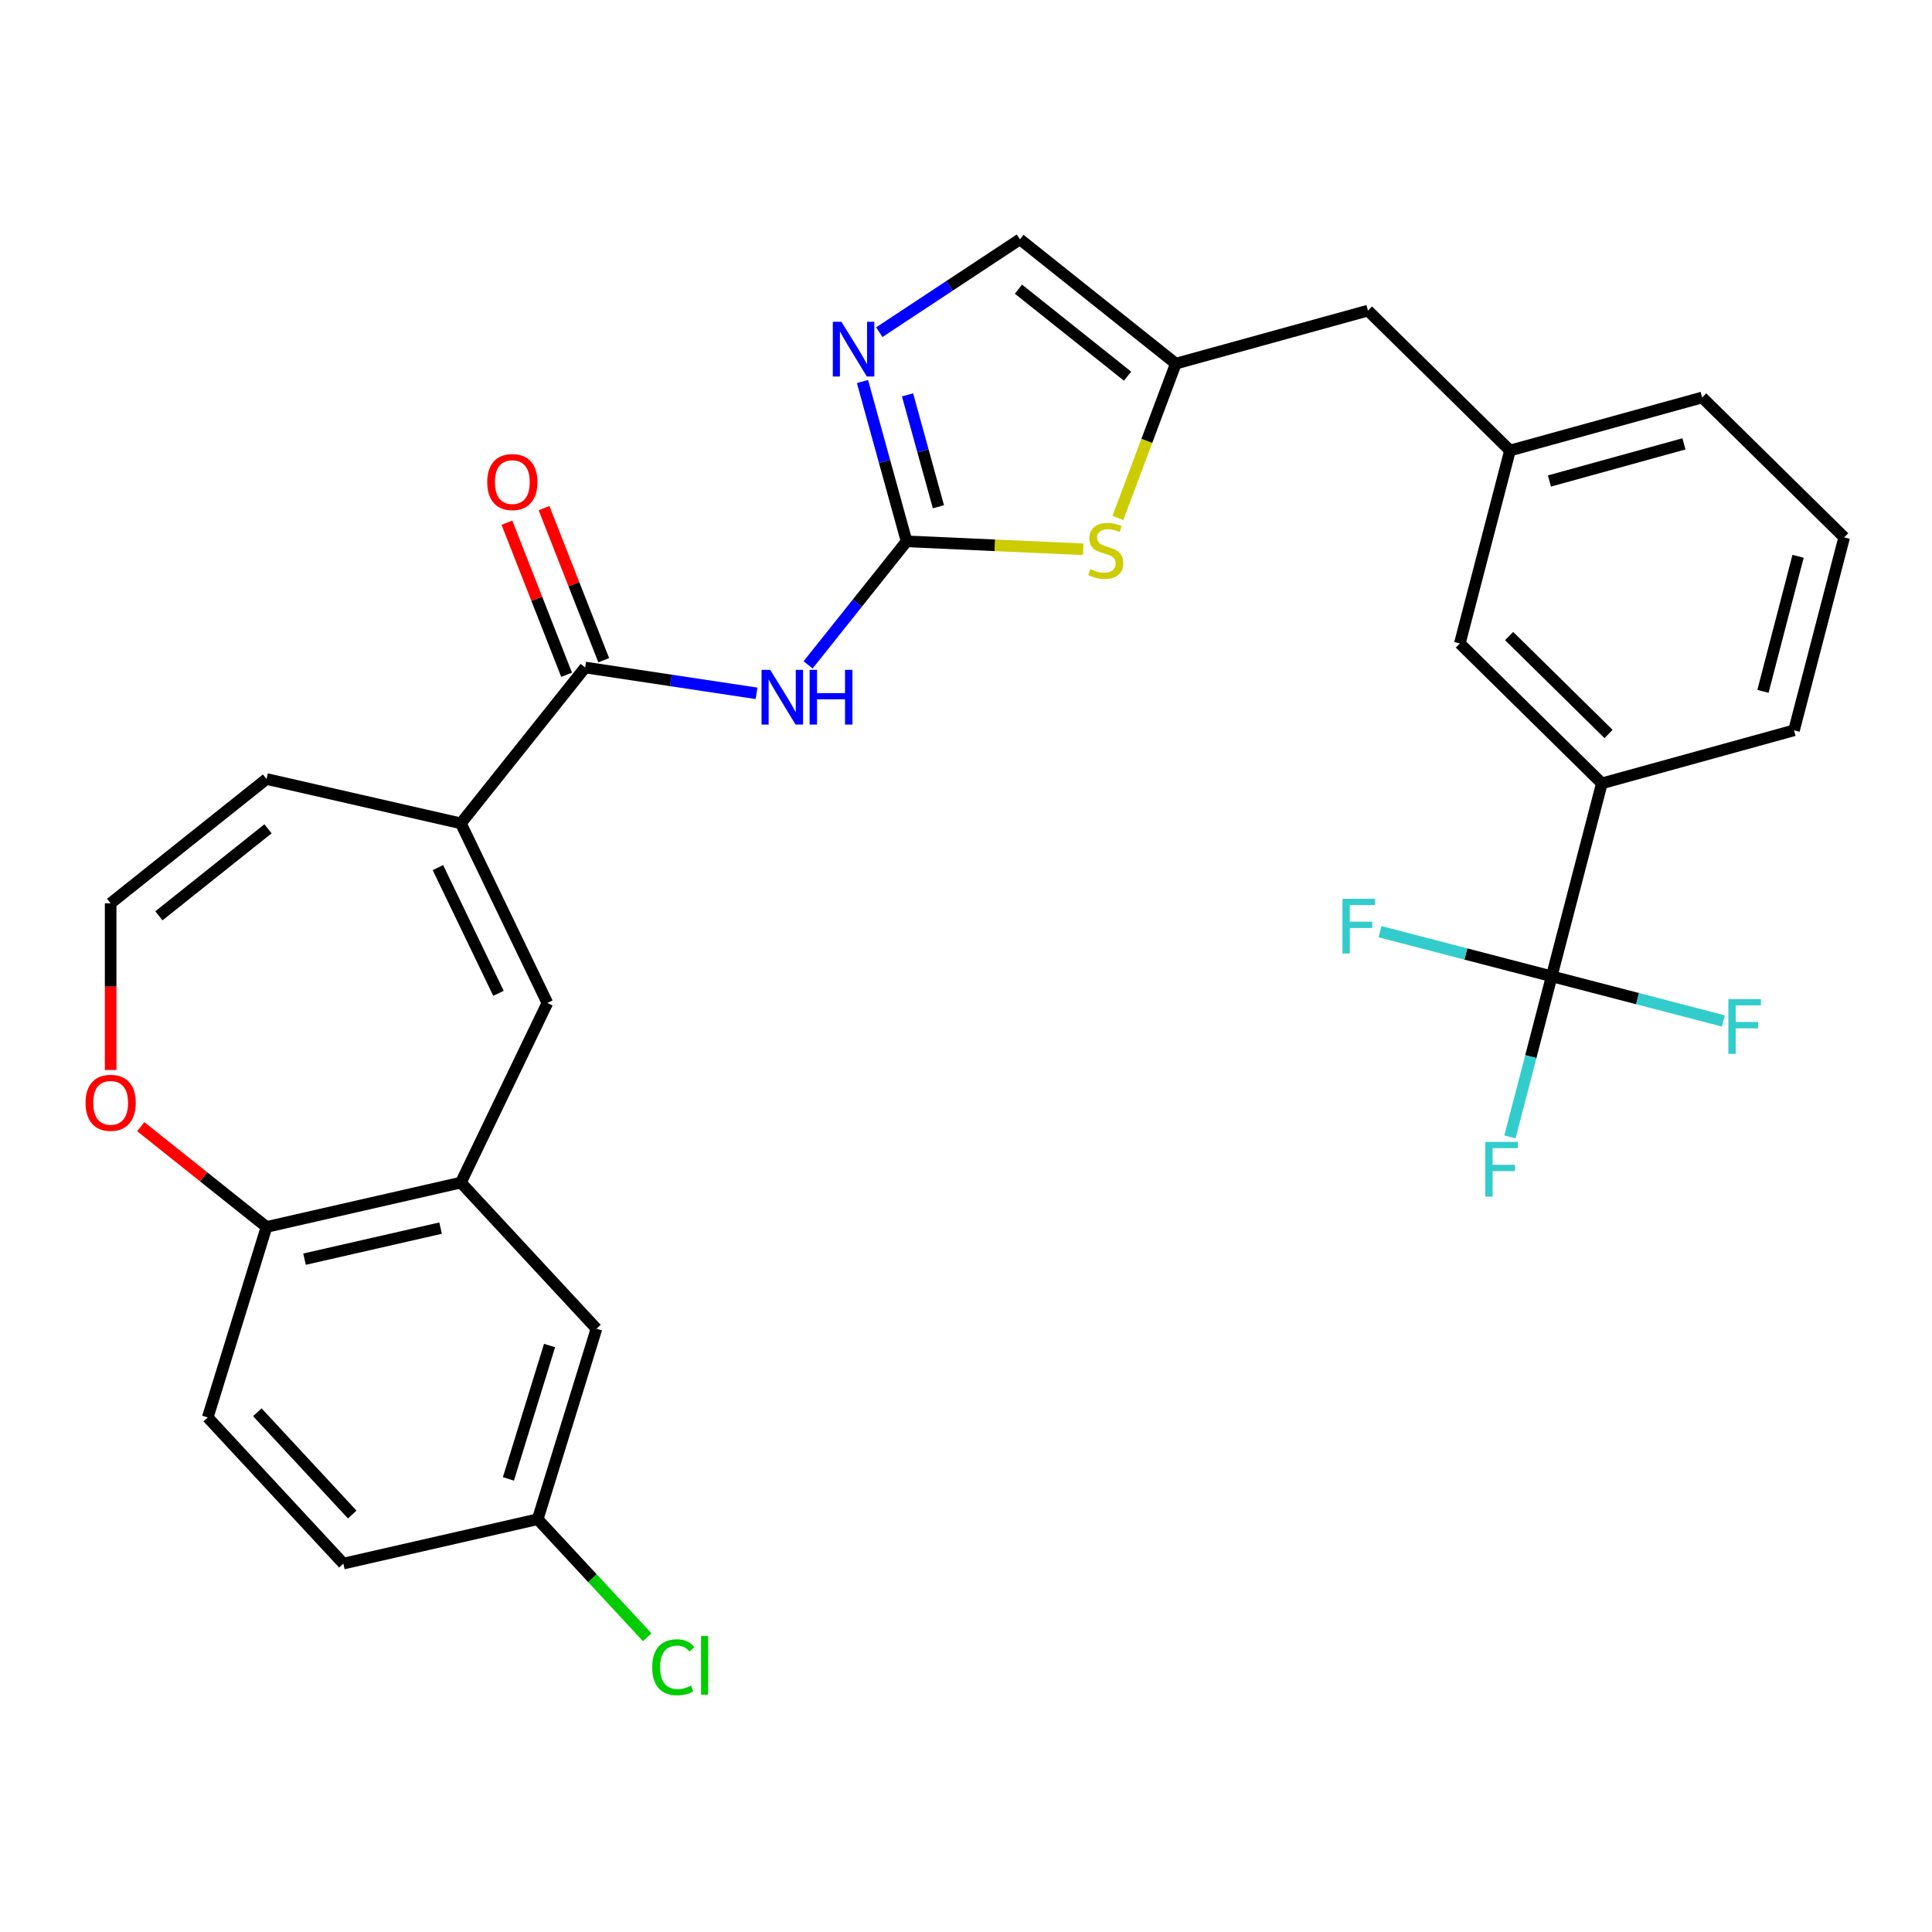 <?xml version='1.0' encoding='iso-8859-1'?>
<svg version='1.1' baseProfile='full'
              xmlns='http://www.w3.org/2000/svg'
                      xmlns:rdkit='http://www.rdkit.org/xml'
                      xmlns:xlink='http://www.w3.org/1999/xlink'
                  xml:space='preserve'
width='1000px' height='1000px' viewBox='0 0 1000 1000'>
<!-- END OF HEADER -->
<rect style='opacity:1.0;fill:#FFFFFF;stroke:none' width='1000' height='1000' x='0' y='0'> </rect>
<path class='bond-0' d='M 469.252,280.198 L 443.759,312.166' style='fill:none;fill-rule:evenodd;stroke:#000000;stroke-width:6px;stroke-linecap:butt;stroke-linejoin:miter;stroke-opacity:1' />
<path class='bond-0' d='M 443.759,312.166 L 418.266,344.133' style='fill:none;fill-rule:evenodd;stroke:#0000FF;stroke-width:6px;stroke-linecap:butt;stroke-linejoin:miter;stroke-opacity:1' />
<path class='bond-2' d='M 469.252,280.198 L 457.836,238.834' style='fill:none;fill-rule:evenodd;stroke:#000000;stroke-width:6px;stroke-linecap:butt;stroke-linejoin:miter;stroke-opacity:1' />
<path class='bond-2' d='M 457.836,238.834 L 446.42,197.469' style='fill:none;fill-rule:evenodd;stroke:#0000FF;stroke-width:6px;stroke-linecap:butt;stroke-linejoin:miter;stroke-opacity:1' />
<path class='bond-2' d='M 485.721,262.299 L 477.73,233.343' style='fill:none;fill-rule:evenodd;stroke:#000000;stroke-width:6px;stroke-linecap:butt;stroke-linejoin:miter;stroke-opacity:1' />
<path class='bond-2' d='M 477.73,233.343 L 469.739,204.388' style='fill:none;fill-rule:evenodd;stroke:#0000FF;stroke-width:6px;stroke-linecap:butt;stroke-linejoin:miter;stroke-opacity:1' />
<path class='bond-6' d='M 469.252,280.198 L 514.964,282.251' style='fill:none;fill-rule:evenodd;stroke:#000000;stroke-width:6px;stroke-linecap:butt;stroke-linejoin:miter;stroke-opacity:1' />
<path class='bond-6' d='M 514.964,282.251 L 560.676,284.304' style='fill:none;fill-rule:evenodd;stroke:#CCCC00;stroke-width:6px;stroke-linecap:butt;stroke-linejoin:miter;stroke-opacity:1' />
<path class='bond-1' d='M 391.596,358.865 L 347.239,352.18' style='fill:none;fill-rule:evenodd;stroke:#0000FF;stroke-width:6px;stroke-linecap:butt;stroke-linejoin:miter;stroke-opacity:1' />
<path class='bond-1' d='M 347.239,352.18 L 302.882,345.494' style='fill:none;fill-rule:evenodd;stroke:#000000;stroke-width:6px;stroke-linecap:butt;stroke-linejoin:miter;stroke-opacity:1' />
<path class='bond-3' d='M 302.882,345.494 L 238.546,426.169' style='fill:none;fill-rule:evenodd;stroke:#000000;stroke-width:6px;stroke-linecap:butt;stroke-linejoin:miter;stroke-opacity:1' />
<path class='bond-16' d='M 312.487,341.724 L 297.04,302.367' style='fill:none;fill-rule:evenodd;stroke:#000000;stroke-width:6px;stroke-linecap:butt;stroke-linejoin:miter;stroke-opacity:1' />
<path class='bond-16' d='M 297.04,302.367 L 281.594,263.01' style='fill:none;fill-rule:evenodd;stroke:#FF0000;stroke-width:6px;stroke-linecap:butt;stroke-linejoin:miter;stroke-opacity:1' />
<path class='bond-16' d='M 293.276,349.264 L 277.83,309.906' style='fill:none;fill-rule:evenodd;stroke:#000000;stroke-width:6px;stroke-linecap:butt;stroke-linejoin:miter;stroke-opacity:1' />
<path class='bond-16' d='M 277.83,309.906 L 262.383,270.549' style='fill:none;fill-rule:evenodd;stroke:#FF0000;stroke-width:6px;stroke-linecap:butt;stroke-linejoin:miter;stroke-opacity:1' />
<path class='bond-9' d='M 455.12,171.937 L 491.519,147.911' style='fill:none;fill-rule:evenodd;stroke:#0000FF;stroke-width:6px;stroke-linecap:butt;stroke-linejoin:miter;stroke-opacity:1' />
<path class='bond-9' d='M 491.519,147.911 L 527.918,123.884' style='fill:none;fill-rule:evenodd;stroke:#000000;stroke-width:6px;stroke-linecap:butt;stroke-linejoin:miter;stroke-opacity:1' />
<path class='bond-5' d='M 238.546,426.169 L 283.317,519.137' style='fill:none;fill-rule:evenodd;stroke:#000000;stroke-width:6px;stroke-linecap:butt;stroke-linejoin:miter;stroke-opacity:1' />
<path class='bond-5' d='M 226.668,449.068 L 258.007,514.146' style='fill:none;fill-rule:evenodd;stroke:#000000;stroke-width:6px;stroke-linecap:butt;stroke-linejoin:miter;stroke-opacity:1' />
<path class='bond-14' d='M 238.546,426.169 L 137.946,403.207' style='fill:none;fill-rule:evenodd;stroke:#000000;stroke-width:6px;stroke-linecap:butt;stroke-linejoin:miter;stroke-opacity:1' />
<path class='bond-4' d='M 803.156,505.338 L 829.117,405.47' style='fill:none;fill-rule:evenodd;stroke:#000000;stroke-width:6px;stroke-linecap:butt;stroke-linejoin:miter;stroke-opacity:1' />
<path class='bond-20' d='M 803.156,505.338 L 792.351,546.902' style='fill:none;fill-rule:evenodd;stroke:#000000;stroke-width:6px;stroke-linecap:butt;stroke-linejoin:miter;stroke-opacity:1' />
<path class='bond-20' d='M 792.351,546.902 L 781.547,588.466' style='fill:none;fill-rule:evenodd;stroke:#33CCCC;stroke-width:6px;stroke-linecap:butt;stroke-linejoin:miter;stroke-opacity:1' />
<path class='bond-21' d='M 803.156,505.338 L 758.722,493.787' style='fill:none;fill-rule:evenodd;stroke:#000000;stroke-width:6px;stroke-linecap:butt;stroke-linejoin:miter;stroke-opacity:1' />
<path class='bond-21' d='M 758.722,493.787 L 714.288,482.236' style='fill:none;fill-rule:evenodd;stroke:#33CCCC;stroke-width:6px;stroke-linecap:butt;stroke-linejoin:miter;stroke-opacity:1' />
<path class='bond-22' d='M 803.156,505.338 L 847.59,516.888' style='fill:none;fill-rule:evenodd;stroke:#000000;stroke-width:6px;stroke-linecap:butt;stroke-linejoin:miter;stroke-opacity:1' />
<path class='bond-22' d='M 847.59,516.888 L 892.024,528.439' style='fill:none;fill-rule:evenodd;stroke:#33CCCC;stroke-width:6px;stroke-linecap:butt;stroke-linejoin:miter;stroke-opacity:1' />
<path class='bond-7' d='M 283.317,519.137 L 238.546,612.105' style='fill:none;fill-rule:evenodd;stroke:#000000;stroke-width:6px;stroke-linecap:butt;stroke-linejoin:miter;stroke-opacity:1' />
<path class='bond-8' d='M 578.603,268.128 L 593.598,228.174' style='fill:none;fill-rule:evenodd;stroke:#CCCC00;stroke-width:6px;stroke-linecap:butt;stroke-linejoin:miter;stroke-opacity:1' />
<path class='bond-8' d='M 593.598,228.174 L 608.593,188.22' style='fill:none;fill-rule:evenodd;stroke:#000000;stroke-width:6px;stroke-linecap:butt;stroke-linejoin:miter;stroke-opacity:1' />
<path class='bond-11' d='M 238.546,612.105 L 137.946,635.067' style='fill:none;fill-rule:evenodd;stroke:#000000;stroke-width:6px;stroke-linecap:butt;stroke-linejoin:miter;stroke-opacity:1' />
<path class='bond-11' d='M 228.048,635.669 L 157.628,651.742' style='fill:none;fill-rule:evenodd;stroke:#000000;stroke-width:6px;stroke-linecap:butt;stroke-linejoin:miter;stroke-opacity:1' />
<path class='bond-15' d='M 238.546,612.105 L 308.731,687.747' style='fill:none;fill-rule:evenodd;stroke:#000000;stroke-width:6px;stroke-linecap:butt;stroke-linejoin:miter;stroke-opacity:1' />
<path class='bond-19' d='M 608.593,188.22 L 708.061,160.769' style='fill:none;fill-rule:evenodd;stroke:#000000;stroke-width:6px;stroke-linecap:butt;stroke-linejoin:miter;stroke-opacity:1' />
<path class='bond-30' d='M 608.593,188.22 L 527.918,123.884' style='fill:none;fill-rule:evenodd;stroke:#000000;stroke-width:6px;stroke-linecap:butt;stroke-linejoin:miter;stroke-opacity:1' />
<path class='bond-30' d='M 583.624,194.705 L 527.152,149.67' style='fill:none;fill-rule:evenodd;stroke:#000000;stroke-width:6px;stroke-linecap:butt;stroke-linejoin:miter;stroke-opacity:1' />
<path class='bond-10' d='M 829.117,405.47 L 755.609,333.053' style='fill:none;fill-rule:evenodd;stroke:#000000;stroke-width:6px;stroke-linecap:butt;stroke-linejoin:miter;stroke-opacity:1' />
<path class='bond-10' d='M 832.574,379.906 L 781.118,329.214' style='fill:none;fill-rule:evenodd;stroke:#000000;stroke-width:6px;stroke-linecap:butt;stroke-linejoin:miter;stroke-opacity:1' />
<path class='bond-32' d='M 829.117,405.47 L 928.585,378.018' style='fill:none;fill-rule:evenodd;stroke:#000000;stroke-width:6px;stroke-linecap:butt;stroke-linejoin:miter;stroke-opacity:1' />
<path class='bond-23' d='M 137.946,635.067 L 107.531,733.669' style='fill:none;fill-rule:evenodd;stroke:#000000;stroke-width:6px;stroke-linecap:butt;stroke-linejoin:miter;stroke-opacity:1' />
<path class='bond-31' d='M 137.946,635.067 L 105.398,609.111' style='fill:none;fill-rule:evenodd;stroke:#000000;stroke-width:6px;stroke-linecap:butt;stroke-linejoin:miter;stroke-opacity:1' />
<path class='bond-31' d='M 105.398,609.111 L 72.85,583.155' style='fill:none;fill-rule:evenodd;stroke:#FF0000;stroke-width:6px;stroke-linecap:butt;stroke-linejoin:miter;stroke-opacity:1' />
<path class='bond-12' d='M 57.271,467.543 L 137.946,403.207' style='fill:none;fill-rule:evenodd;stroke:#000000;stroke-width:6px;stroke-linecap:butt;stroke-linejoin:miter;stroke-opacity:1' />
<path class='bond-12' d='M 82.239,474.028 L 138.712,428.993' style='fill:none;fill-rule:evenodd;stroke:#000000;stroke-width:6px;stroke-linecap:butt;stroke-linejoin:miter;stroke-opacity:1' />
<path class='bond-13' d='M 57.271,467.543 L 57.271,510.687' style='fill:none;fill-rule:evenodd;stroke:#000000;stroke-width:6px;stroke-linecap:butt;stroke-linejoin:miter;stroke-opacity:1' />
<path class='bond-13' d='M 57.271,510.687 L 57.271,553.831' style='fill:none;fill-rule:evenodd;stroke:#FF0000;stroke-width:6px;stroke-linecap:butt;stroke-linejoin:miter;stroke-opacity:1' />
<path class='bond-24' d='M 308.731,687.747 L 278.316,786.349' style='fill:none;fill-rule:evenodd;stroke:#000000;stroke-width:6px;stroke-linecap:butt;stroke-linejoin:miter;stroke-opacity:1' />
<path class='bond-24' d='M 284.448,696.454 L 263.157,765.476' style='fill:none;fill-rule:evenodd;stroke:#000000;stroke-width:6px;stroke-linecap:butt;stroke-linejoin:miter;stroke-opacity:1' />
<path class='bond-17' d='M 755.609,333.053 L 781.569,233.185' style='fill:none;fill-rule:evenodd;stroke:#000000;stroke-width:6px;stroke-linecap:butt;stroke-linejoin:miter;stroke-opacity:1' />
<path class='bond-18' d='M 781.569,233.185 L 708.061,160.769' style='fill:none;fill-rule:evenodd;stroke:#000000;stroke-width:6px;stroke-linecap:butt;stroke-linejoin:miter;stroke-opacity:1' />
<path class='bond-29' d='M 781.569,233.185 L 881.037,205.734' style='fill:none;fill-rule:evenodd;stroke:#000000;stroke-width:6px;stroke-linecap:butt;stroke-linejoin:miter;stroke-opacity:1' />
<path class='bond-29' d='M 801.98,248.961 L 871.608,229.745' style='fill:none;fill-rule:evenodd;stroke:#000000;stroke-width:6px;stroke-linecap:butt;stroke-linejoin:miter;stroke-opacity:1' />
<path class='bond-33' d='M 107.531,733.669 L 177.716,809.311' style='fill:none;fill-rule:evenodd;stroke:#000000;stroke-width:6px;stroke-linecap:butt;stroke-linejoin:miter;stroke-opacity:1' />
<path class='bond-33' d='M 133.187,730.978 L 182.316,783.927' style='fill:none;fill-rule:evenodd;stroke:#000000;stroke-width:6px;stroke-linecap:butt;stroke-linejoin:miter;stroke-opacity:1' />
<path class='bond-25' d='M 278.316,786.349 L 177.716,809.311' style='fill:none;fill-rule:evenodd;stroke:#000000;stroke-width:6px;stroke-linecap:butt;stroke-linejoin:miter;stroke-opacity:1' />
<path class='bond-26' d='M 278.316,786.349 L 306.658,816.896' style='fill:none;fill-rule:evenodd;stroke:#000000;stroke-width:6px;stroke-linecap:butt;stroke-linejoin:miter;stroke-opacity:1' />
<path class='bond-26' d='M 306.658,816.896 L 335.001,847.442' style='fill:none;fill-rule:evenodd;stroke:#00CC00;stroke-width:6px;stroke-linecap:butt;stroke-linejoin:miter;stroke-opacity:1' />
<path class='bond-27' d='M 928.585,378.018 L 954.545,278.15' style='fill:none;fill-rule:evenodd;stroke:#000000;stroke-width:6px;stroke-linecap:butt;stroke-linejoin:miter;stroke-opacity:1' />
<path class='bond-27' d='M 912.505,357.846 L 930.678,287.938' style='fill:none;fill-rule:evenodd;stroke:#000000;stroke-width:6px;stroke-linecap:butt;stroke-linejoin:miter;stroke-opacity:1' />
<path class='bond-28' d='M 954.545,278.15 L 881.037,205.734' style='fill:none;fill-rule:evenodd;stroke:#000000;stroke-width:6px;stroke-linecap:butt;stroke-linejoin:miter;stroke-opacity:1' />
<path  class='atom-1' d='M 398.656 346.713
L 407.936 361.713
Q 408.856 363.193, 410.336 365.873
Q 411.816 368.553, 411.896 368.713
L 411.896 346.713
L 415.656 346.713
L 415.656 375.033
L 411.776 375.033
L 401.816 358.633
Q 400.656 356.713, 399.416 354.513
Q 398.216 352.313, 397.856 351.633
L 397.856 375.033
L 394.176 375.033
L 394.176 346.713
L 398.656 346.713
' fill='#0000FF'/>
<path  class='atom-1' d='M 419.056 346.713
L 422.896 346.713
L 422.896 358.753
L 437.376 358.753
L 437.376 346.713
L 441.216 346.713
L 441.216 375.033
L 437.376 375.033
L 437.376 361.953
L 422.896 361.953
L 422.896 375.033
L 419.056 375.033
L 419.056 346.713
' fill='#0000FF'/>
<path  class='atom-3' d='M 435.541 166.57
L 444.821 181.57
Q 445.741 183.05, 447.221 185.73
Q 448.701 188.41, 448.781 188.57
L 448.781 166.57
L 452.541 166.57
L 452.541 194.89
L 448.661 194.89
L 438.701 178.49
Q 437.541 176.57, 436.301 174.37
Q 435.101 172.17, 434.741 171.49
L 434.741 194.89
L 431.061 194.89
L 431.061 166.57
L 435.541 166.57
' fill='#0000FF'/>
<path  class='atom-7' d='M 564.335 294.548
Q 564.655 294.668, 565.975 295.228
Q 567.295 295.788, 568.735 296.148
Q 570.215 296.468, 571.655 296.468
Q 574.335 296.468, 575.895 295.188
Q 577.455 293.868, 577.455 291.588
Q 577.455 290.028, 576.655 289.068
Q 575.895 288.108, 574.695 287.588
Q 573.495 287.068, 571.495 286.468
Q 568.975 285.708, 567.455 284.988
Q 565.975 284.268, 564.895 282.748
Q 563.855 281.228, 563.855 278.668
Q 563.855 275.108, 566.255 272.908
Q 568.695 270.708, 573.495 270.708
Q 576.775 270.708, 580.495 272.268
L 579.575 275.348
Q 576.175 273.948, 573.615 273.948
Q 570.855 273.948, 569.335 275.108
Q 567.815 276.228, 567.855 278.188
Q 567.855 279.708, 568.615 280.628
Q 569.415 281.548, 570.535 282.068
Q 571.695 282.588, 573.615 283.188
Q 576.175 283.988, 577.695 284.788
Q 579.215 285.588, 580.295 287.228
Q 581.415 288.828, 581.415 291.588
Q 581.415 295.508, 578.775 297.628
Q 576.175 299.708, 571.815 299.708
Q 569.295 299.708, 567.375 299.148
Q 565.495 298.628, 563.255 297.708
L 564.335 294.548
' fill='#CCCC00'/>
<path  class='atom-14' d='M 44.271 570.81
Q 44.271 564.01, 47.631 560.21
Q 50.991 556.41, 57.271 556.41
Q 63.551 556.41, 66.911 560.21
Q 70.271 564.01, 70.271 570.81
Q 70.271 577.69, 66.871 581.61
Q 63.471 585.49, 57.271 585.49
Q 51.031 585.49, 47.631 581.61
Q 44.271 577.73, 44.271 570.81
M 57.271 582.29
Q 61.591 582.29, 63.911 579.41
Q 66.271 576.49, 66.271 570.81
Q 66.271 565.25, 63.911 562.45
Q 61.591 559.61, 57.271 559.61
Q 52.951 559.61, 50.591 562.41
Q 48.271 565.21, 48.271 570.81
Q 48.271 576.53, 50.591 579.41
Q 52.951 582.29, 57.271 582.29
' fill='#FF0000'/>
<path  class='atom-17' d='M 252.183 249.52
Q 252.183 242.72, 255.543 238.92
Q 258.903 235.12, 265.183 235.12
Q 271.463 235.12, 274.823 238.92
Q 278.183 242.72, 278.183 249.52
Q 278.183 256.4, 274.783 260.32
Q 271.383 264.2, 265.183 264.2
Q 258.943 264.2, 255.543 260.32
Q 252.183 256.44, 252.183 249.52
M 265.183 261
Q 269.503 261, 271.823 258.12
Q 274.183 255.2, 274.183 249.52
Q 274.183 243.96, 271.823 241.16
Q 269.503 238.32, 265.183 238.32
Q 260.863 238.32, 258.503 241.12
Q 256.183 243.92, 256.183 249.52
Q 256.183 255.24, 258.503 258.12
Q 260.863 261, 265.183 261
' fill='#FF0000'/>
<path  class='atom-21' d='M 768.776 591.046
L 785.616 591.046
L 785.616 594.286
L 772.576 594.286
L 772.576 602.886
L 784.176 602.886
L 784.176 606.166
L 772.576 606.166
L 772.576 619.366
L 768.776 619.366
L 768.776 591.046
' fill='#33CCCC'/>
<path  class='atom-22' d='M 694.868 465.217
L 711.708 465.217
L 711.708 468.457
L 698.668 468.457
L 698.668 477.057
L 710.268 477.057
L 710.268 480.337
L 698.668 480.337
L 698.668 493.537
L 694.868 493.537
L 694.868 465.217
' fill='#33CCCC'/>
<path  class='atom-23' d='M 894.604 517.138
L 911.444 517.138
L 911.444 520.378
L 898.404 520.378
L 898.404 528.978
L 910.004 528.978
L 910.004 532.258
L 898.404 532.258
L 898.404 545.458
L 894.604 545.458
L 894.604 517.138
' fill='#33CCCC'/>
<path  class='atom-27' d='M 337.581 862.971
Q 337.581 855.931, 340.861 852.251
Q 344.181 848.531, 350.461 848.531
Q 356.301 848.531, 359.421 852.651
L 356.781 854.811
Q 354.501 851.811, 350.461 851.811
Q 346.181 851.811, 343.901 854.691
Q 341.661 857.531, 341.661 862.971
Q 341.661 868.571, 343.981 871.451
Q 346.341 874.331, 350.901 874.331
Q 354.021 874.331, 357.661 872.451
L 358.781 875.451
Q 357.301 876.411, 355.061 876.971
Q 352.821 877.531, 350.341 877.531
Q 344.181 877.531, 340.861 873.771
Q 337.581 870.011, 337.581 862.971
' fill='#00CC00'/>
<path  class='atom-27' d='M 362.861 846.811
L 366.541 846.811
L 366.541 877.171
L 362.861 877.171
L 362.861 846.811
' fill='#00CC00'/>
</svg>
